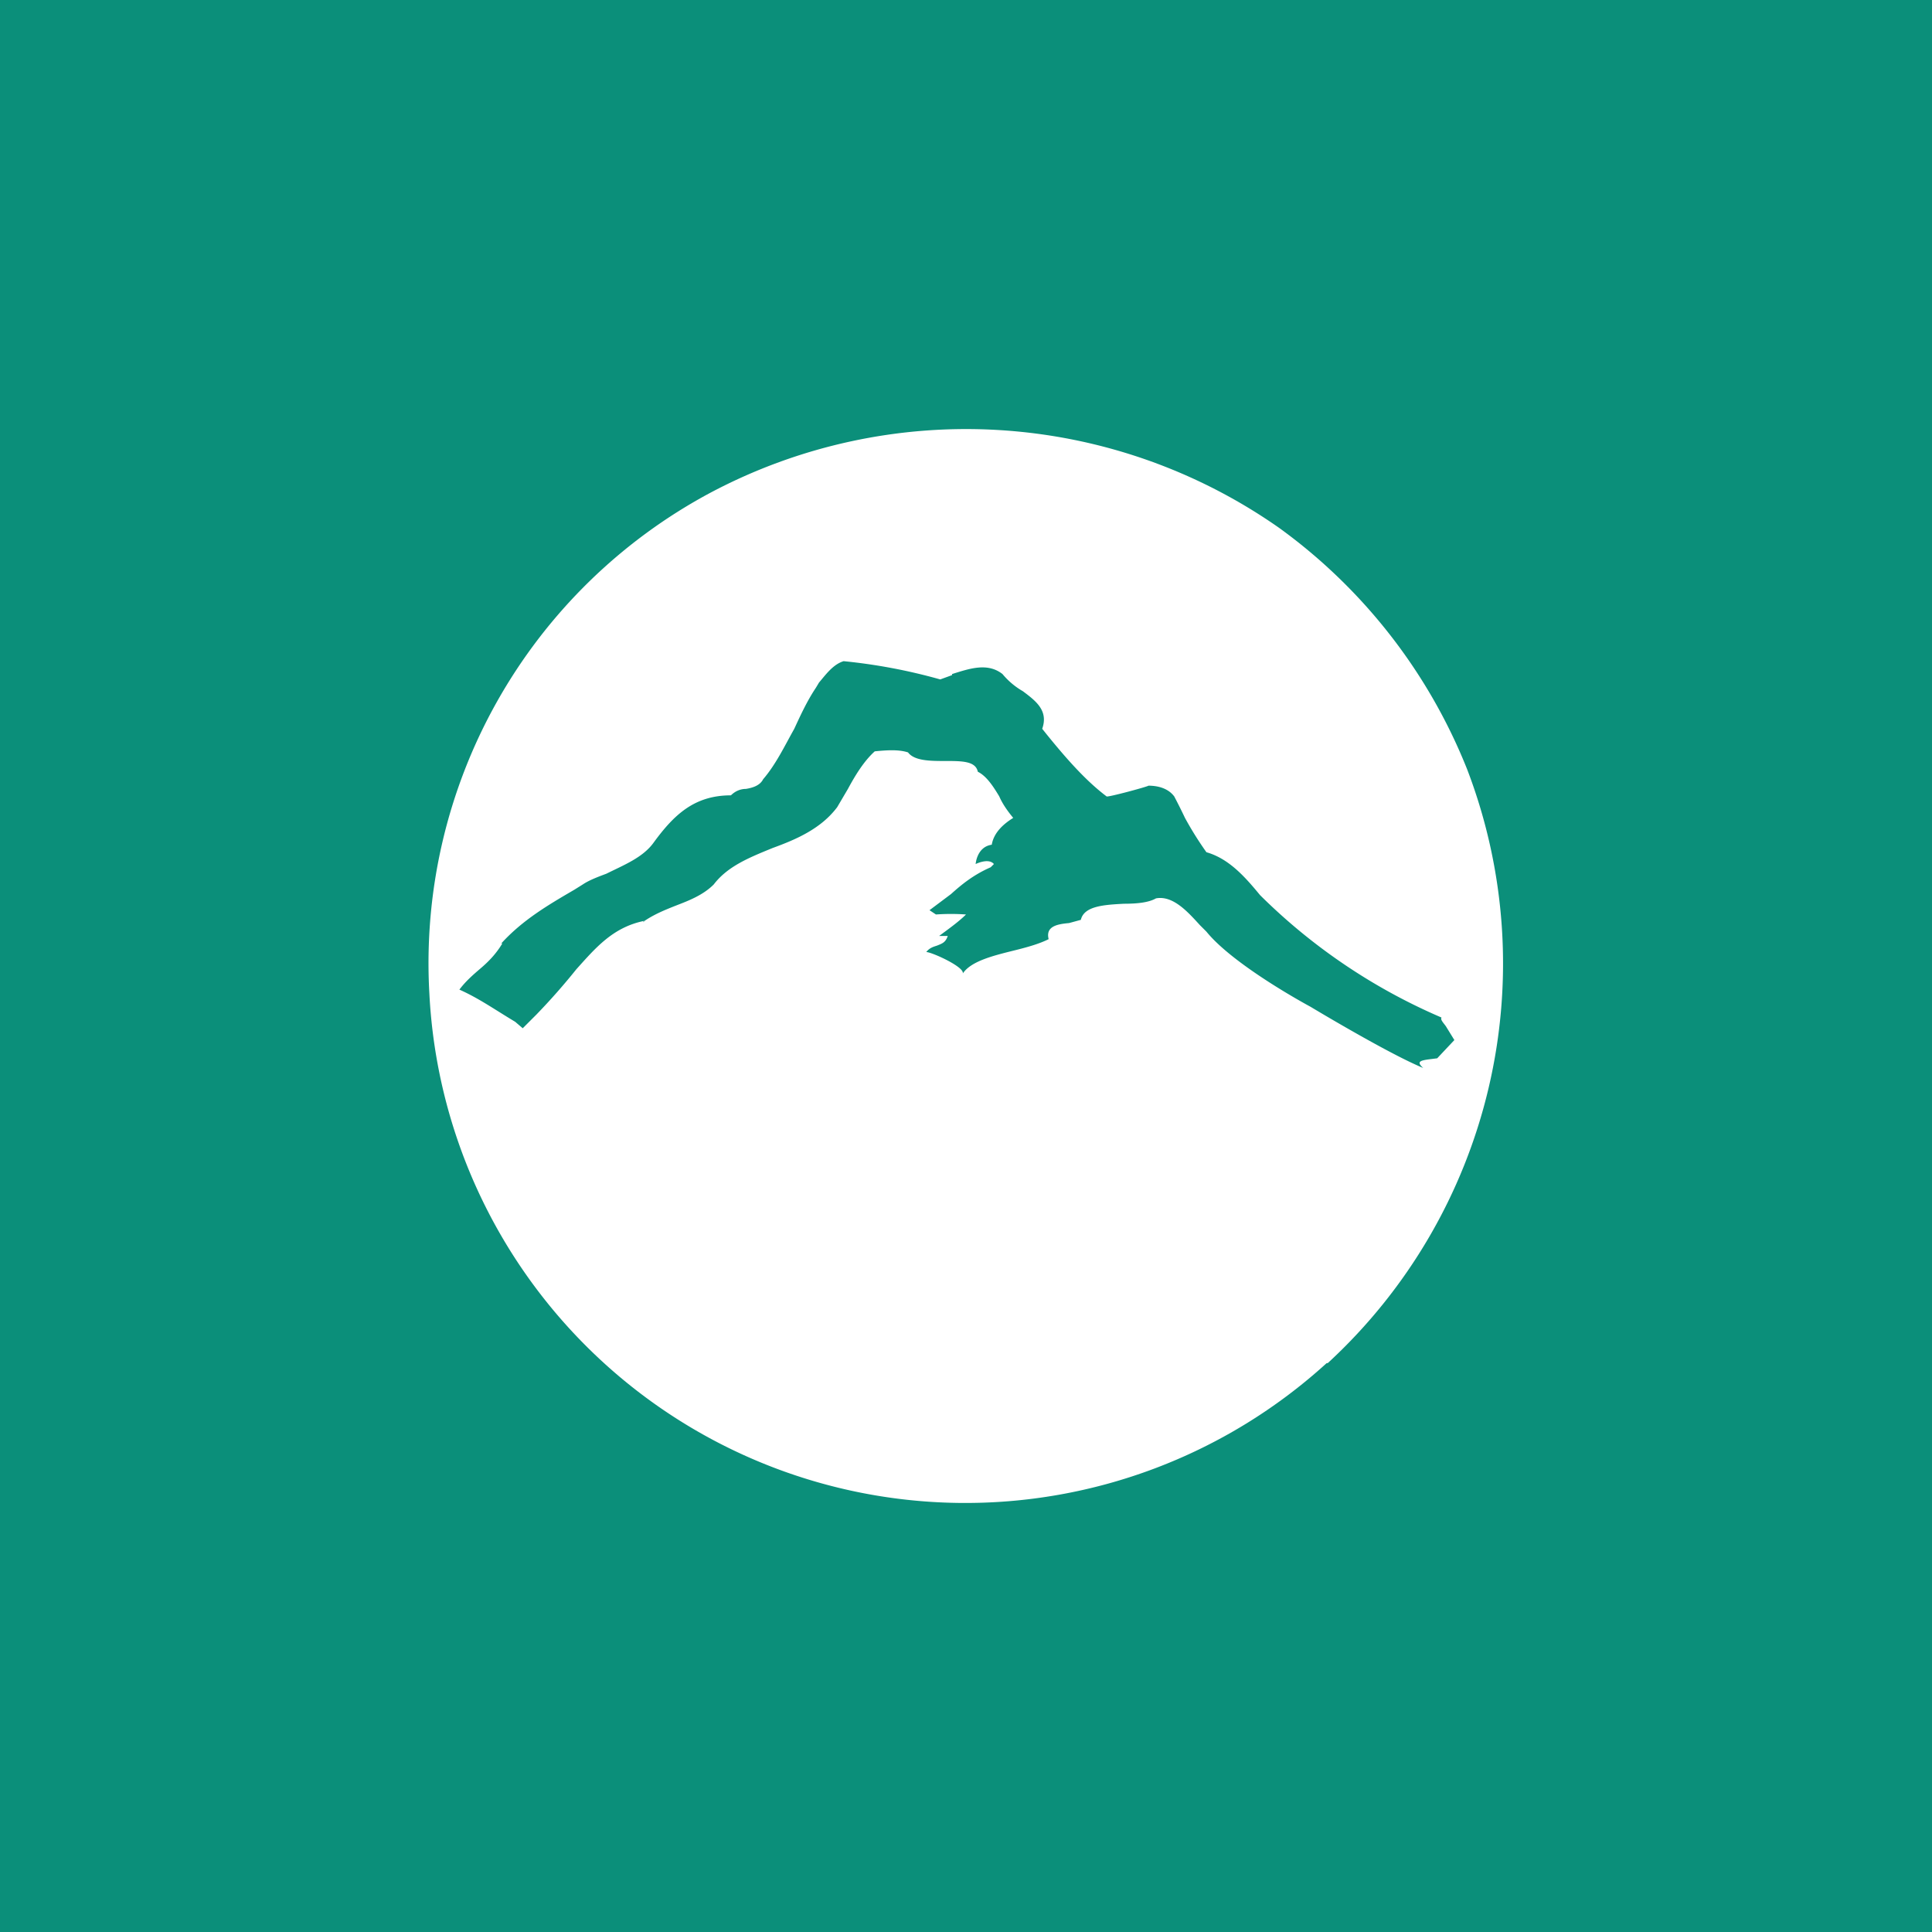 <!-- by TradingView --><svg xmlns="http://www.w3.org/2000/svg" width="18" height="18"><path fill="#0B8F7A" d="M0 0h18v18H0z"/><path fill-rule="evenodd" d="M12.37 12.7a5.06 5.06 0 001.3-5.53 5.11 5.11 0 00-1.75-2.25 5.08 5.08 0 00-5.3-.33A4.97 4.97 0 004 9.25a5 5 0 008.36 3.45zm-3.5-6.41l-.11.04a5.2 5.2 0 00-.9-.17c-.1.03-.17.13-.23.2a1.8 1.8 0 01-.03.05c-.08.12-.14.25-.2.38-.09.16-.17.33-.29.47-.03.06-.1.08-.16.09-.05 0-.1.02-.14.06-.34 0-.53.18-.72.44-.1.14-.28.21-.44.29-.08.03-.16.06-.22.1l-.08.05c-.24.14-.48.28-.68.5h.01c-.06.1-.13.17-.2.23s-.14.12-.2.2c.18.08.32.18.52.3l.07.06.13-.13a6.03 6.03 0 00.37-.42c.18-.2.34-.39.63-.45v.01h-.01c.1-.07.2-.11.3-.15.13-.05.26-.1.36-.2.13-.17.33-.25.55-.34.22-.08.45-.18.6-.38l.1-.17c.07-.13.15-.26.25-.35.1-.01.22-.02.31.01.06.08.21.08.35.08.15 0 .28 0 .3.1.08.04.14.13.2.23.03.07.08.14.13.2-.08.05-.18.13-.2.25-.14.02-.15.18-.15.18s.12-.06.17 0l-.03.03c-.16.07-.27.16-.37.25l-.2.15.06.04a2 2 0 01.28 0c-.07.07-.17.14-.25.2h.08c-.02.06-.05.07-.1.09-.03.01-.07.02-.1.06.05 0 .36.14.34.2.08-.12.3-.17.5-.22.12-.03.22-.06.3-.1-.03-.12.08-.14.19-.15l.11-.03c.03-.13.22-.14.4-.15.12 0 .23-.01.3-.05.16-.03.3.13.41.25l.06.06c.26.32.97.7.97.7s.73.44 1.05.57c-.07-.06-.02-.07.05-.08l.08-.01.16-.17-.08-.13c-.03-.04-.05-.06-.04-.08a5.44 5.44 0 01-1.69-1.14c-.14-.17-.29-.34-.5-.4a3.15 3.15 0 01-.2-.32 5.38 5.38 0 00-.1-.2c-.06-.08-.16-.1-.24-.1-.01.01-.38.11-.39.1-.2-.15-.39-.37-.56-.58l-.04-.05c.06-.17-.06-.26-.18-.35a.7.7 0 01-.19-.16c-.14-.11-.31-.05-.47 0z" fill="#fff"/></svg>